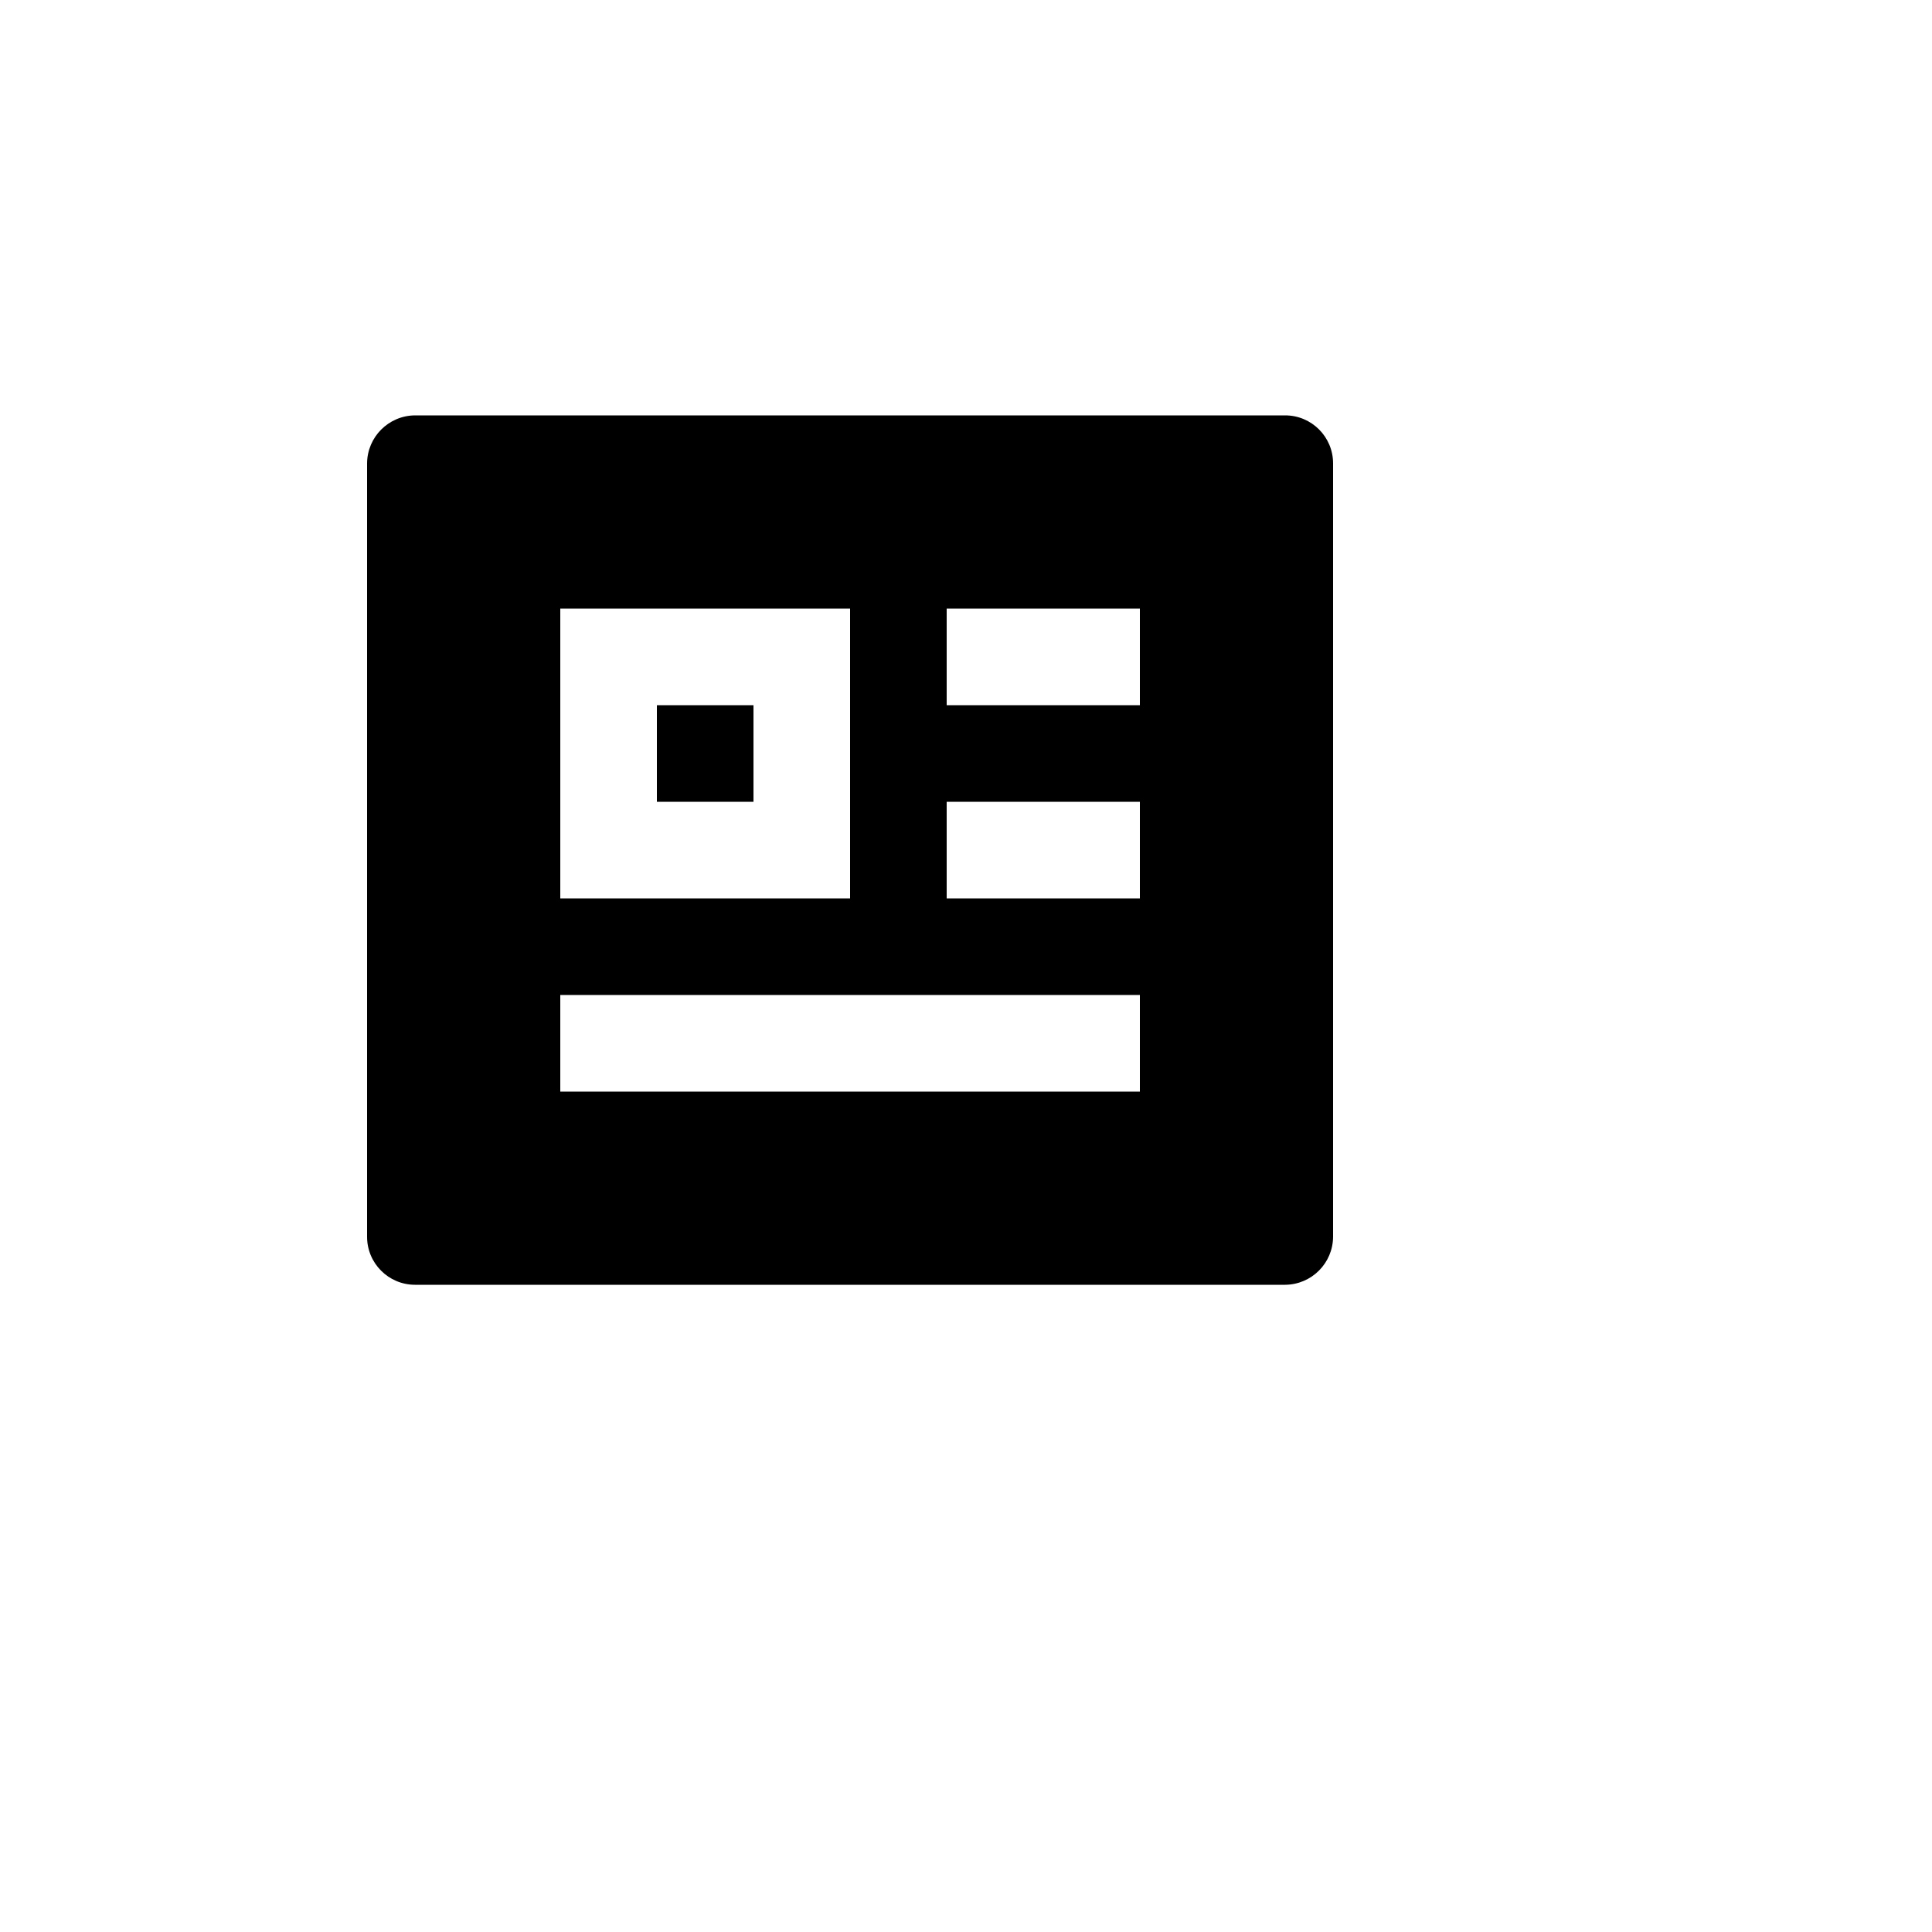 <svg xmlns="http://www.w3.org/2000/svg" version="1.1" xmlns:xlink="http://www.w3.org/1999/xlink" width="100%" height="100%" id="svgWorkerArea" viewBox="-25 -25 625 625" xmlns:idraw="https://idraw.muisca.co" style="background: white;"><defs id="defsdoc"><pattern id="patternBool" x="0" y="0" width="10" height="10" patternUnits="userSpaceOnUse" patternTransform="rotate(35)"><circle cx="5" cy="5" r="4" style="stroke: none;fill: #ff000070;"></circle></pattern></defs><g id="fileImp-983563383" class="cosito"><path id="pathImp-908004284" fill="none" class="grouped" d="M62.5 62.5C62.5 62.5 437.5 62.5 437.5 62.5 437.5 62.5 437.5 437.5 437.5 437.5 437.5 437.5 62.5 437.5 62.5 437.5 62.5 437.5 62.5 62.5 62.5 62.5"></path><path id="pathImp-720713391" class="grouped" d="M93.75 124.891C93.809 116.353 100.713 109.444 109.25 109.375 109.25 109.375 390.75 109.375 390.75 109.375 399.312 109.375 406.25 116.328 406.25 124.891 406.25 124.891 406.25 375.109 406.25 375.109 406.191 383.647 399.288 390.556 390.75 390.625 390.75 390.625 109.25 390.625 109.25 390.625 100.688 390.616 93.75 383.672 93.75 375.109 93.75 375.109 93.75 124.891 93.75 124.891 93.75 124.891 93.75 124.891 93.75 124.891M156.25 296.875C156.25 296.875 156.25 328.125 156.25 328.125 156.25 328.125 343.75 328.125 343.75 328.125 343.75 328.125 343.75 296.875 343.75 296.875 343.75 296.875 156.25 296.875 156.25 296.875 156.25 296.875 156.25 296.875 156.25 296.875M156.25 171.875C156.25 171.875 156.25 265.625 156.25 265.625 156.25 265.625 250 265.625 250 265.625 250 265.625 250 171.875 250 171.875 250 171.875 156.25 171.875 156.25 171.875 156.25 171.875 156.25 171.875 156.25 171.875M281.25 171.875C281.25 171.875 281.25 203.125 281.25 203.125 281.25 203.125 343.75 203.125 343.75 203.125 343.75 203.125 343.75 171.875 343.75 171.875 343.75 171.875 281.25 171.875 281.25 171.875 281.25 171.875 281.25 171.875 281.25 171.875M281.25 234.375C281.25 234.375 281.25 265.625 281.25 265.625 281.25 265.625 343.75 265.625 343.75 265.625 343.75 265.625 343.75 234.375 343.75 234.375 343.75 234.375 281.25 234.375 281.25 234.375 281.25 234.375 281.25 234.375 281.25 234.375M187.5 203.125C187.5 203.125 218.75 203.125 218.75 203.125 218.75 203.125 218.75 234.375 218.75 234.375 218.75 234.375 187.5 234.375 187.5 234.375 187.5 234.375 187.5 203.125 187.5 203.125 187.5 203.125 187.5 203.125 187.5 203.125"></path></g></svg>